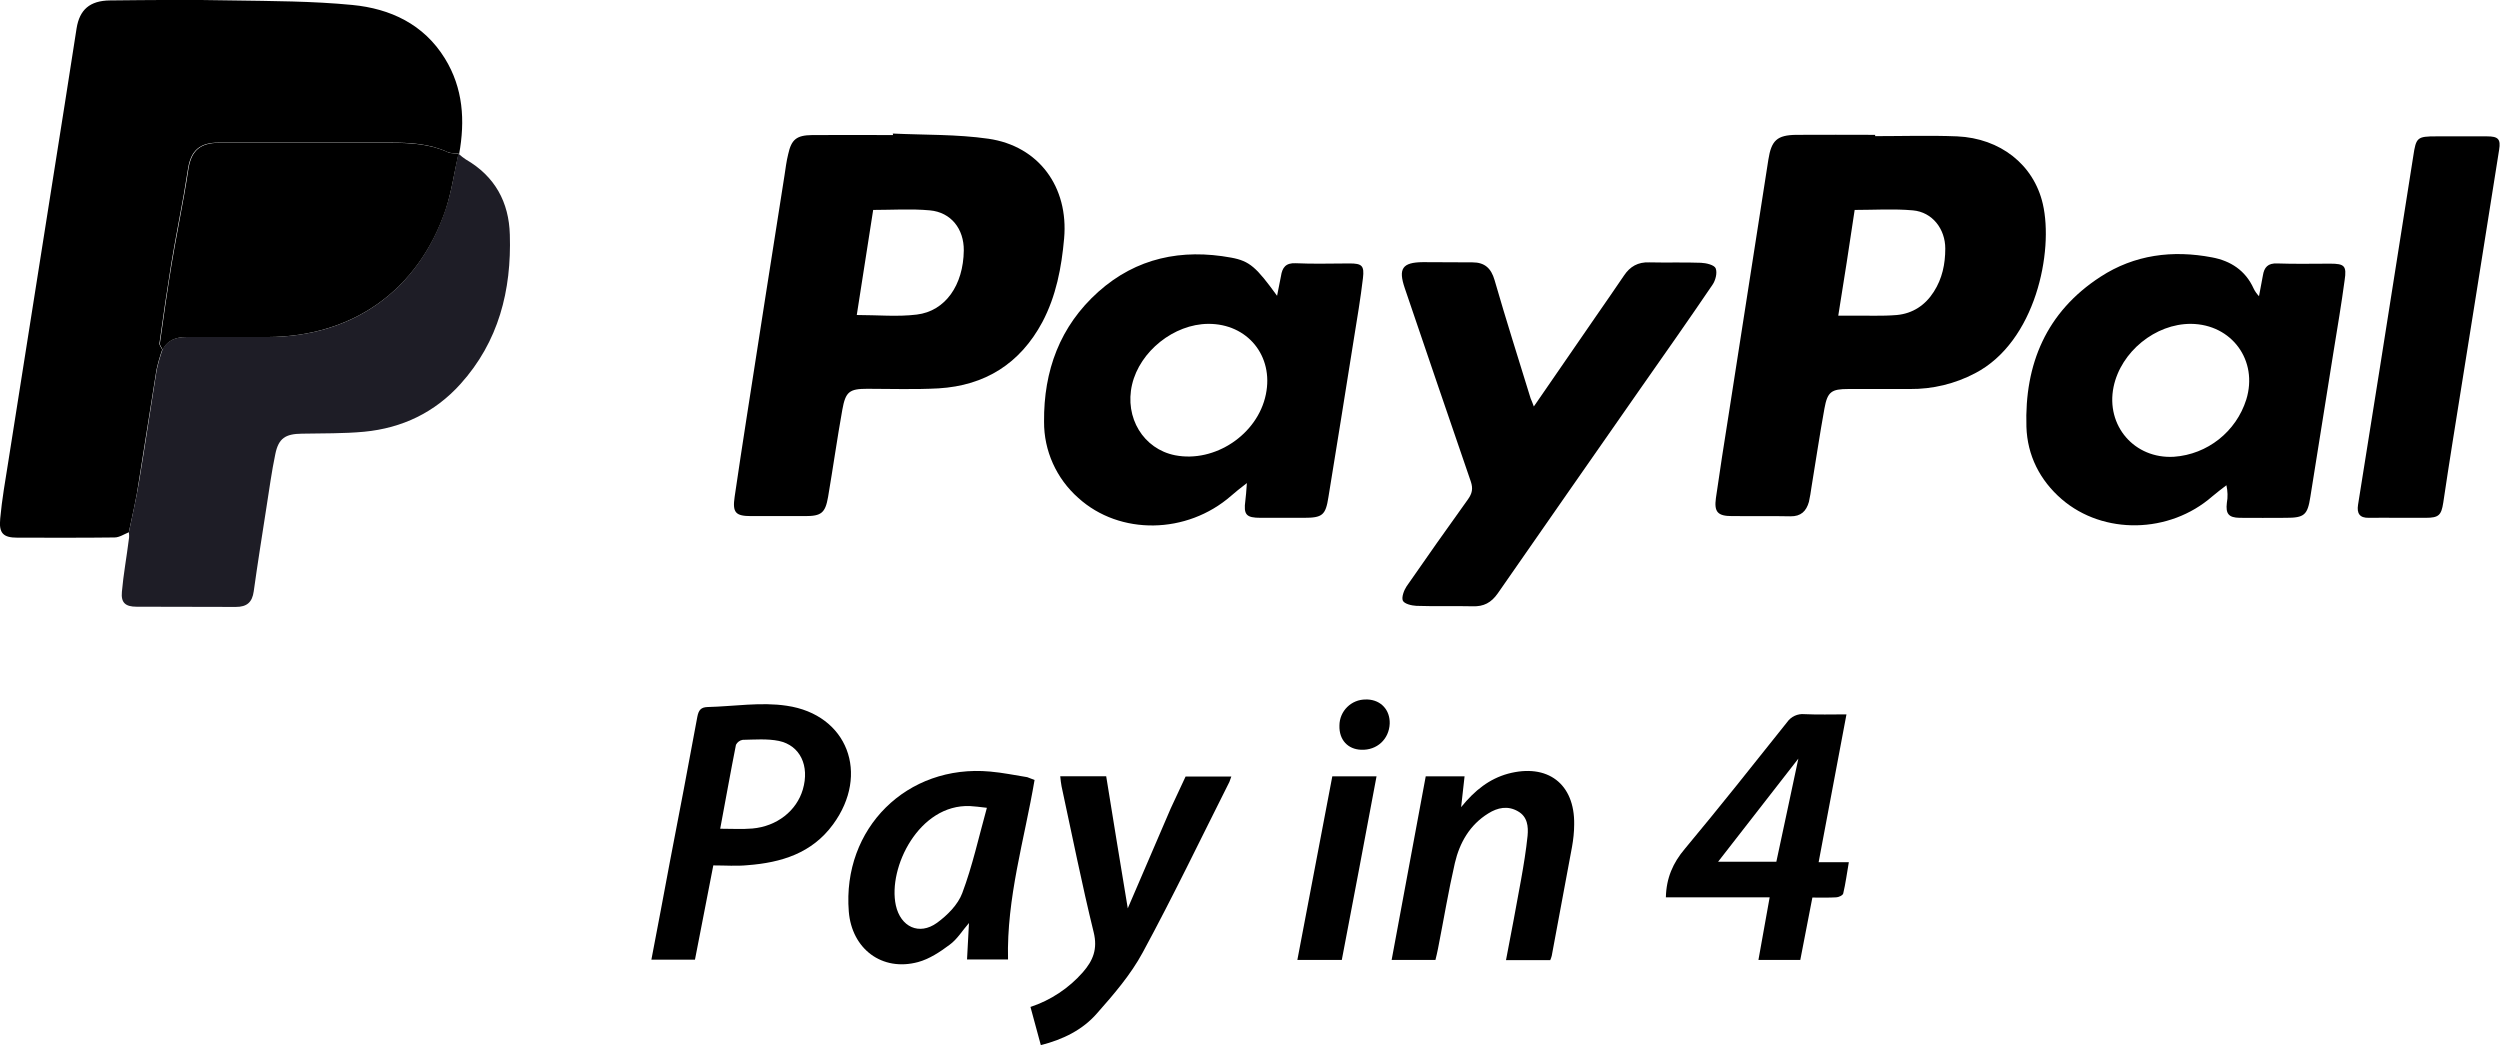 <?xml version="1.0" encoding="utf-8"?>
<!-- Generator: Adobe Illustrator 23.1.1, SVG Export Plug-In . SVG Version: 6.00 Build 0)  -->
<svg version="1.1" id="Layer_1" xmlns="http://www.w3.org/2000/svg" xmlns:xlink="http://www.w3.org/1999/xlink" x="0px" y="0px"
	 viewBox="0 0 1158.7 484.4" style="enable-background:new 0 0 1158.7 484.4;" xml:space="preserve">
<style type="text/css">
	.st0{fill:#1E1D26;}
</style>
<title>Paypal4in1-logo</title>
<path d="M59.7,246.7c-2.2,0.9-4.4,2.4-6.6,2.4c-15,0.2-30,0.1-45,0.1c-6.6,0-8.7-2-8-8.9c0.8-8.9,2.4-17.8,3.8-26.7
	c6.9-43.5,13.7-87,20.6-130.5c3.7-23.3,7.4-46.7,11-70c1.4-8.6,6.1-12.8,15.5-12.9C69.9,0,88.7-0.2,107.5,0.2
	c18.6,0.3,37.3,0.3,55.8,2.1c17.6,1.7,33.1,8.9,42.9,24.8c8.5,13.8,9.4,28.8,6.6,44.3l-0.4-0.2c-1.6-0.2-3.5-0.1-4.9-0.7
	c-8.4-3.9-17.3-4.4-26.3-4.4h-80c-8.4,0-12.6,3.5-14,11.7c-0.7,4.1-1.3,8.2-2,12.2c-1.9,10.6-4,21.3-5.8,32
	c-2,12.4-3.8,24.8-5.5,37.1c-0.1,0.9,0.8,1.9,1.3,2.9c-1.1,3.1-2,6.3-2.7,9.5c-2.8,17.3-5.4,34.6-8.2,51.9
	C63.2,231.3,61.3,239,59.7,246.7z"/>
<path d="M413.8,61.9c14.8,0.7,29.7,0.3,44.3,2.4c23.5,3.4,37.2,22.5,35.1,46.2c-1.2,13.5-3.7,26.7-10.1,38.8
	c-10.3,19.2-26.5,29.4-48.1,30.7c-11,0.6-22,0.2-33,0.2c-8.3,0-10.1,1.3-11.6,9.7c-2.4,13.4-4.3,26.9-6.6,40.4
	c-1.3,7.5-3.2,8.9-10.6,8.9c-8.3,0-16.7,0-25,0c-7.3,0-8.8-1.6-7.7-9c1.8-12.4,3.7-24.7,5.6-37c5.8-37.3,11.6-74.6,17.5-111.9
	c0.5-3.3,0.9-6.6,1.7-9.8c1.5-6.9,3.9-8.8,11.1-8.9c12.5-0.1,25,0,37.5,0L413.8,61.9z M397.1,146c9.7,0,18.9,0.9,27.8-0.2
	c13.3-1.6,21.6-13.7,21.8-29.7c0.1-10-5.9-17.7-15.7-18.6c-8.7-0.8-17.5-0.2-26.3-0.2C402.1,113.7,399.6,129.7,397.1,146z"/>
<path d="M869.1,63.1c12.7,0,25.3-0.4,38,0.1c20,0.9,35.5,13.1,39.7,31.3c5.1,22-3.3,63.9-31.4,78.5c-9.3,4.9-19.7,7.4-30.2,7.3
	c-9.5,0-19,0-28.5,0c-7.8,0-9.7,1.2-11.1,9c-2.2,12.1-4,24.3-6,36.4c-0.3,2.3-0.7,4.6-1.2,6.9c-1.2,4.3-3.7,6.8-8.6,6.7
	c-9-0.2-18,0-27-0.1c-6.7,0-8.4-1.9-7.5-8.4c1.8-12.7,3.8-25.3,5.8-38c6.2-39.6,12.3-79.2,18.5-118.8c1.4-8.9,4-11.4,13-11.5
	c12.2-0.1,24.3,0,36.5,0L869.1,63.1z M852,146.3c2.5,0,4.1,0,5.7,0c7.2-0.1,14.4,0.3,21.5-0.3c7.3-0.7,13.1-4.5,17.1-10.8
	c3.9-6.1,5.3-12.8,5.3-20c0-9.1-6-16.9-15-17.7c-8.9-0.8-17.9-0.2-27-0.2C857.2,113.6,854.7,129.5,852,146.3L852,146.3z"/>
<path class="st0" d="M59.7,246.7c1.6-7.7,3.4-15.4,4.7-23.2c2.9-17.3,5.4-34.6,8.2-51.9c0.7-3.2,1.6-6.4,2.7-9.5
	c2.3-4.6,6.4-5.9,11.1-5.9c12.5-0.1,25,0,37.5,0c39.4,0,69.8-21.5,82.5-58.9c2.9-8.4,4.1-17.3,6-26c0,0,0.4,0.2,0.4,0.2
	c1,0.9,2,1.7,3.1,2.4c13.5,7.8,20,19.8,20.4,34.9c0.8,25.8-5.2,49.6-22.9,69.2c-11.9,13.2-27,20.4-44.6,22.1
	c-9.6,0.9-19.3,0.7-28.9,0.9c-7.6,0.1-10.8,2.1-12.3,9.5c-1.7,8.1-2.8,16.4-4.1,24.6c-2,13-4.1,26-5.9,39c-0.7,5-3.1,7.2-8.3,7.2
	c-15.3-0.1-30.6,0-46-0.1c-5.1,0-7.3-1.8-6.8-6.9c0.7-8.1,2.2-16.1,3.2-24.2C59.9,249,59.9,247.8,59.7,246.7z"/>
<path d="M591.9,137.1c0.7-3.7,1.3-6.4,1.8-9.1c0.6-4,2.2-6.2,6.8-6c8.3,0.4,16.7,0.1,25,0.1c5.7,0,6.9,1,6.2,6.8
	c-1.1,9.4-2.7,18.8-4.2,28.1c-3.9,24.5-7.8,48.9-11.8,73.4c-1.3,8.4-2.8,9.6-11.4,9.6c-6.7,0-13.3,0-20,0s-8-1.4-7.1-8
	c0.3-2.1,0.4-4.2,0.7-8.1c-3.2,2.5-5.3,4.1-7.3,5.9c-20.5,17.9-51.6,18.4-70.8,1c-10.2-9-16-21.9-15.9-35.4
	c-0.2-23.5,7.3-44.2,25.2-60.2c17.6-15.7,38.6-20,61.5-15.8C579.3,121,582.3,123.9,591.9,137.1z M560,150.1
	c-15.9,0.1-31.7,12.7-35.3,28.1s5.3,29.9,19.9,32.8c18.4,3.6,38.3-9.6,42.1-28.2C590.4,165,578.2,150,560,150.1L560,150.1z"/>
<path d="M1047,137.3c0.8-4.2,1.3-6.9,1.8-9.6c0.6-3.8,2.3-5.8,6.7-5.6c8.2,0.3,16.3,0.1,24.5,0.1c6.6,0,7.7,1,6.7,7.6
	c-1.5,11.2-3.4,22.4-5.2,33.5c-3.6,22.3-7.1,44.7-10.7,67c-1.3,8.4-2.8,9.7-11.3,9.7c-7.2,0-14.3,0.1-21.5,0
	c-5.1-0.1-6.5-1.9-5.9-6.9c0.5-2.7,0.4-5.5-0.2-8.2c-2.2,1.7-4.5,3.4-6.6,5.2c-19.8,17.3-50.4,17.9-69.7,1.3
	c-10.2-8.8-16-20.4-16.4-33.6c-0.9-29,9.2-53.2,34.3-69.5c15.8-10.3,33.5-12.5,51.8-9c8.5,1.6,15.4,6,19.2,14.4
	C1045.1,135,1046,136.2,1047,137.3z M1015.5,150.1C999,150,983,163,979.6,179.3c-3.7,18,9.7,33.5,28,32.4
	c15.5-1.1,28.8-11.6,33.5-26.5C1046.7,167.1,1034.4,150.3,1015.5,150.1z"/>
<path d="M710.9,188.4l28.8-41.8c4.3-6.3,8.8-12.6,13-18.9c2.8-4.2,6.5-6.3,11.7-6.1c8,0.2,16-0.1,24,0.2c2.4,0.1,6.2,1,6.8,2.6
	c0.8,2.1-0.1,5.6-1.5,7.6c-11,16.2-22.3,32.3-33.6,48.4c-22,31.5-44,63.1-65.9,94.6c-3,4.3-6.5,6.2-11.7,6c-8.7-0.2-17.3,0.1-26-0.2
	c-2.2-0.1-5.6-0.9-6.3-2.4s0.5-4.8,1.7-6.6c9.4-13.6,18.9-27,28.5-40.4c1.9-2.7,2.4-4.9,1.3-8.2c-10.3-29.8-20.4-59.7-30.6-89.6
	c-3.1-9.1-1.2-12,8.4-12.1c7.7,0,15.3,0.1,23,0.1c5.6,0,8.6,2.7,10.2,8.2c5.3,18.4,11.1,36.6,16.7,54.8
	C709.9,185.7,710.3,186.8,710.9,188.4z"/>
<path d="M1111.9,240c-4.7,0-9.3-0.1-14,0c-4.3,0.1-5.6-2.1-5-6c3.4-21.3,6.8-42.7,10.2-64c5.1-32.5,10.3-65.1,15.4-97.6
	c1.3-8.7,1.8-9.2,10.7-9.2c7.8,0,15.7,0,23.5,0c5.2,0,6.4,1.3,5.6,6.2c-7.1,45-14.3,90-21.5,135c-1.5,9.5-3,19.1-4.4,28.6
	c-0.9,5.8-2.1,7-8.1,7C1120.3,240,1116.1,240,1111.9,240z"/>
<path d="M330.6,401.1l-8.5,43.7h-20.2c2.9-15.2,5.8-30.4,8.6-45.5c4.3-22.3,8.6-44.7,12.7-67.1c0.6-3.1,1.7-4.4,4.7-4.5
	c12.2-0.3,24.8-2.4,36.7-0.6c28.3,4.1,38.6,31.7,21.5,55c-9.8,13.4-24,17.7-39.6,18.9C341.4,401.5,336.2,401.1,330.6,401.1z
	 M333.8,384.1c5.4,0,10.2,0.3,14.9-0.1c11.4-1,20.5-8.2,23.4-18.1c3.2-10.9-1.2-20.4-11.1-22.5c-5.4-1.1-11.2-0.6-16.8-0.5
	c-1.3,0.2-2.5,1.1-3.1,2.3C338.6,357.8,336.4,370.3,333.8,384.1L333.8,384.1z"/>
<path d="M842.9,399.6h14c-0.9,5.1-1.5,9.9-2.6,14.5c-0.2,0.9-2.2,1.8-3.3,1.8c-3.5,0.2-7,0.1-11,0.1l-5.6,28.9H815
	c1.7-9.5,3.4-18.9,5.2-29h-48.1c0.2-9,3.3-16,8.8-22.5c16.1-19.3,31.7-39,47.4-58.7c1.8-2.6,4.9-4,8-3.7c6.3,0.3,12.6,0.1,19.5,0.1
	C851.5,354,847.3,376.4,842.9,399.6z M833.5,351.6l-37.2,47.8h27C826.8,383.3,830.1,367.4,833.5,351.6z"/>
<path d="M479.5,361.5c-4.7,27.7-13,54.6-12.3,83.2h-19c0.3-5.6,0.6-11.2,0.9-16.9c-3,3.4-5.4,7.5-9,10.1c-4.4,3.3-9.4,6.6-14.6,8
	c-16.7,4.5-30.7-6.1-32.1-23.4c-3.1-38.6,27-68.4,65.5-64.9c5.8,0.5,11.5,1.7,17.2,2.6C477.3,360.7,478.4,361.1,479.5,361.5z
	 M457.4,374.4c-3.5-0.4-5.7-0.7-7.8-0.8c-23.6-1-38.2,28.5-34.4,46c2.2,10,10.8,14.1,19.1,8.1c4.8-3.5,9.7-8.4,11.7-13.8
	C450.7,401.4,453.6,388.1,457.4,374.4L457.4,374.4z"/>
<path d="M522.7,421l18.7-43.5c0.4-0.9,0.8-1.8,1.2-2.8c2.3-4.9,4.6-9.9,6.9-14.8h21.2c-0.3,0.9-0.6,1.7-0.9,2.5
	c-13.3,26.4-26.1,53.1-40.2,79.1c-5.5,10.2-13.4,19.4-21.2,28.2c-6.6,7.6-15.7,12.1-26,14.7c-1.6-6-3.2-11.7-4.8-17.7
	c9.4-3.1,17.8-8.7,24.3-16.1c4.7-5.4,6.9-10.7,5-18.5c-5.5-22.4-10-45.1-14.9-67.7c-0.3-1.4-0.4-2.9-0.6-4.6h21.3
	C515.9,379.8,519.2,399.8,522.7,421z"/>
<path d="M660.8,359.8h18c-0.5,4.5-1,8.7-1.6,14.3c6.4-7.9,13.1-13.1,21.7-15.5c18.3-4.9,31,4.6,30.7,23.5c0,3.5-0.4,7-1,10.4
	c-3.1,16.9-6.3,33.7-9.4,50.5c-0.2,0.7-0.4,1.4-0.7,2H698c2.4-12.6,4.8-25,7-37.4c1.2-6.7,2.3-13.4,3-20.2c0.4-4.3,0-8.9-4.5-11.4
	c-4.7-2.7-9.4-1.7-13.7,1c-8.6,5.3-13.3,13.6-15.5,23c-3,13.1-5.2,26.4-7.8,39.6c-0.3,1.8-0.8,3.5-1.2,5.3H645L660.8,359.8z"/>
<path d="M621.9,444.9h-20.6c5.4-28.5,10.8-56.7,16.2-85.1h20.5C632.7,388.3,627.3,416.6,621.9,444.9z"/>
<path d="M630.9,347.5c-6.2-0.2-10.3-4.6-10.1-11.2c0-6.7,5.5-12.2,12.3-12.1c0.3,0,0.5,0,0.8,0c6.2,0.3,10.4,4.9,10.2,11.2
	C643.8,342.6,638.2,347.8,630.9,347.5z"/>
<path d="M212.5,71.3c-2,8.7-3.2,17.6-6,26c-12.7,37.3-43.1,58.8-82.5,58.9c-12.5,0-25,0-37.5,0c-4.7,0-8.8,1.3-11.1,5.9
	c-0.4-1-1.4-2-1.3-2.9c1.7-12.4,3.5-24.8,5.5-37.1c1.8-10.7,3.9-21.3,5.8-32c0.7-4.1,1.4-8.1,2-12.2c1.4-8.2,5.6-11.7,14-11.7h80
	c9,0,17.9,0.5,26.3,4.4C209.1,71.2,210.9,71,212.5,71.3z"/>
</svg>
